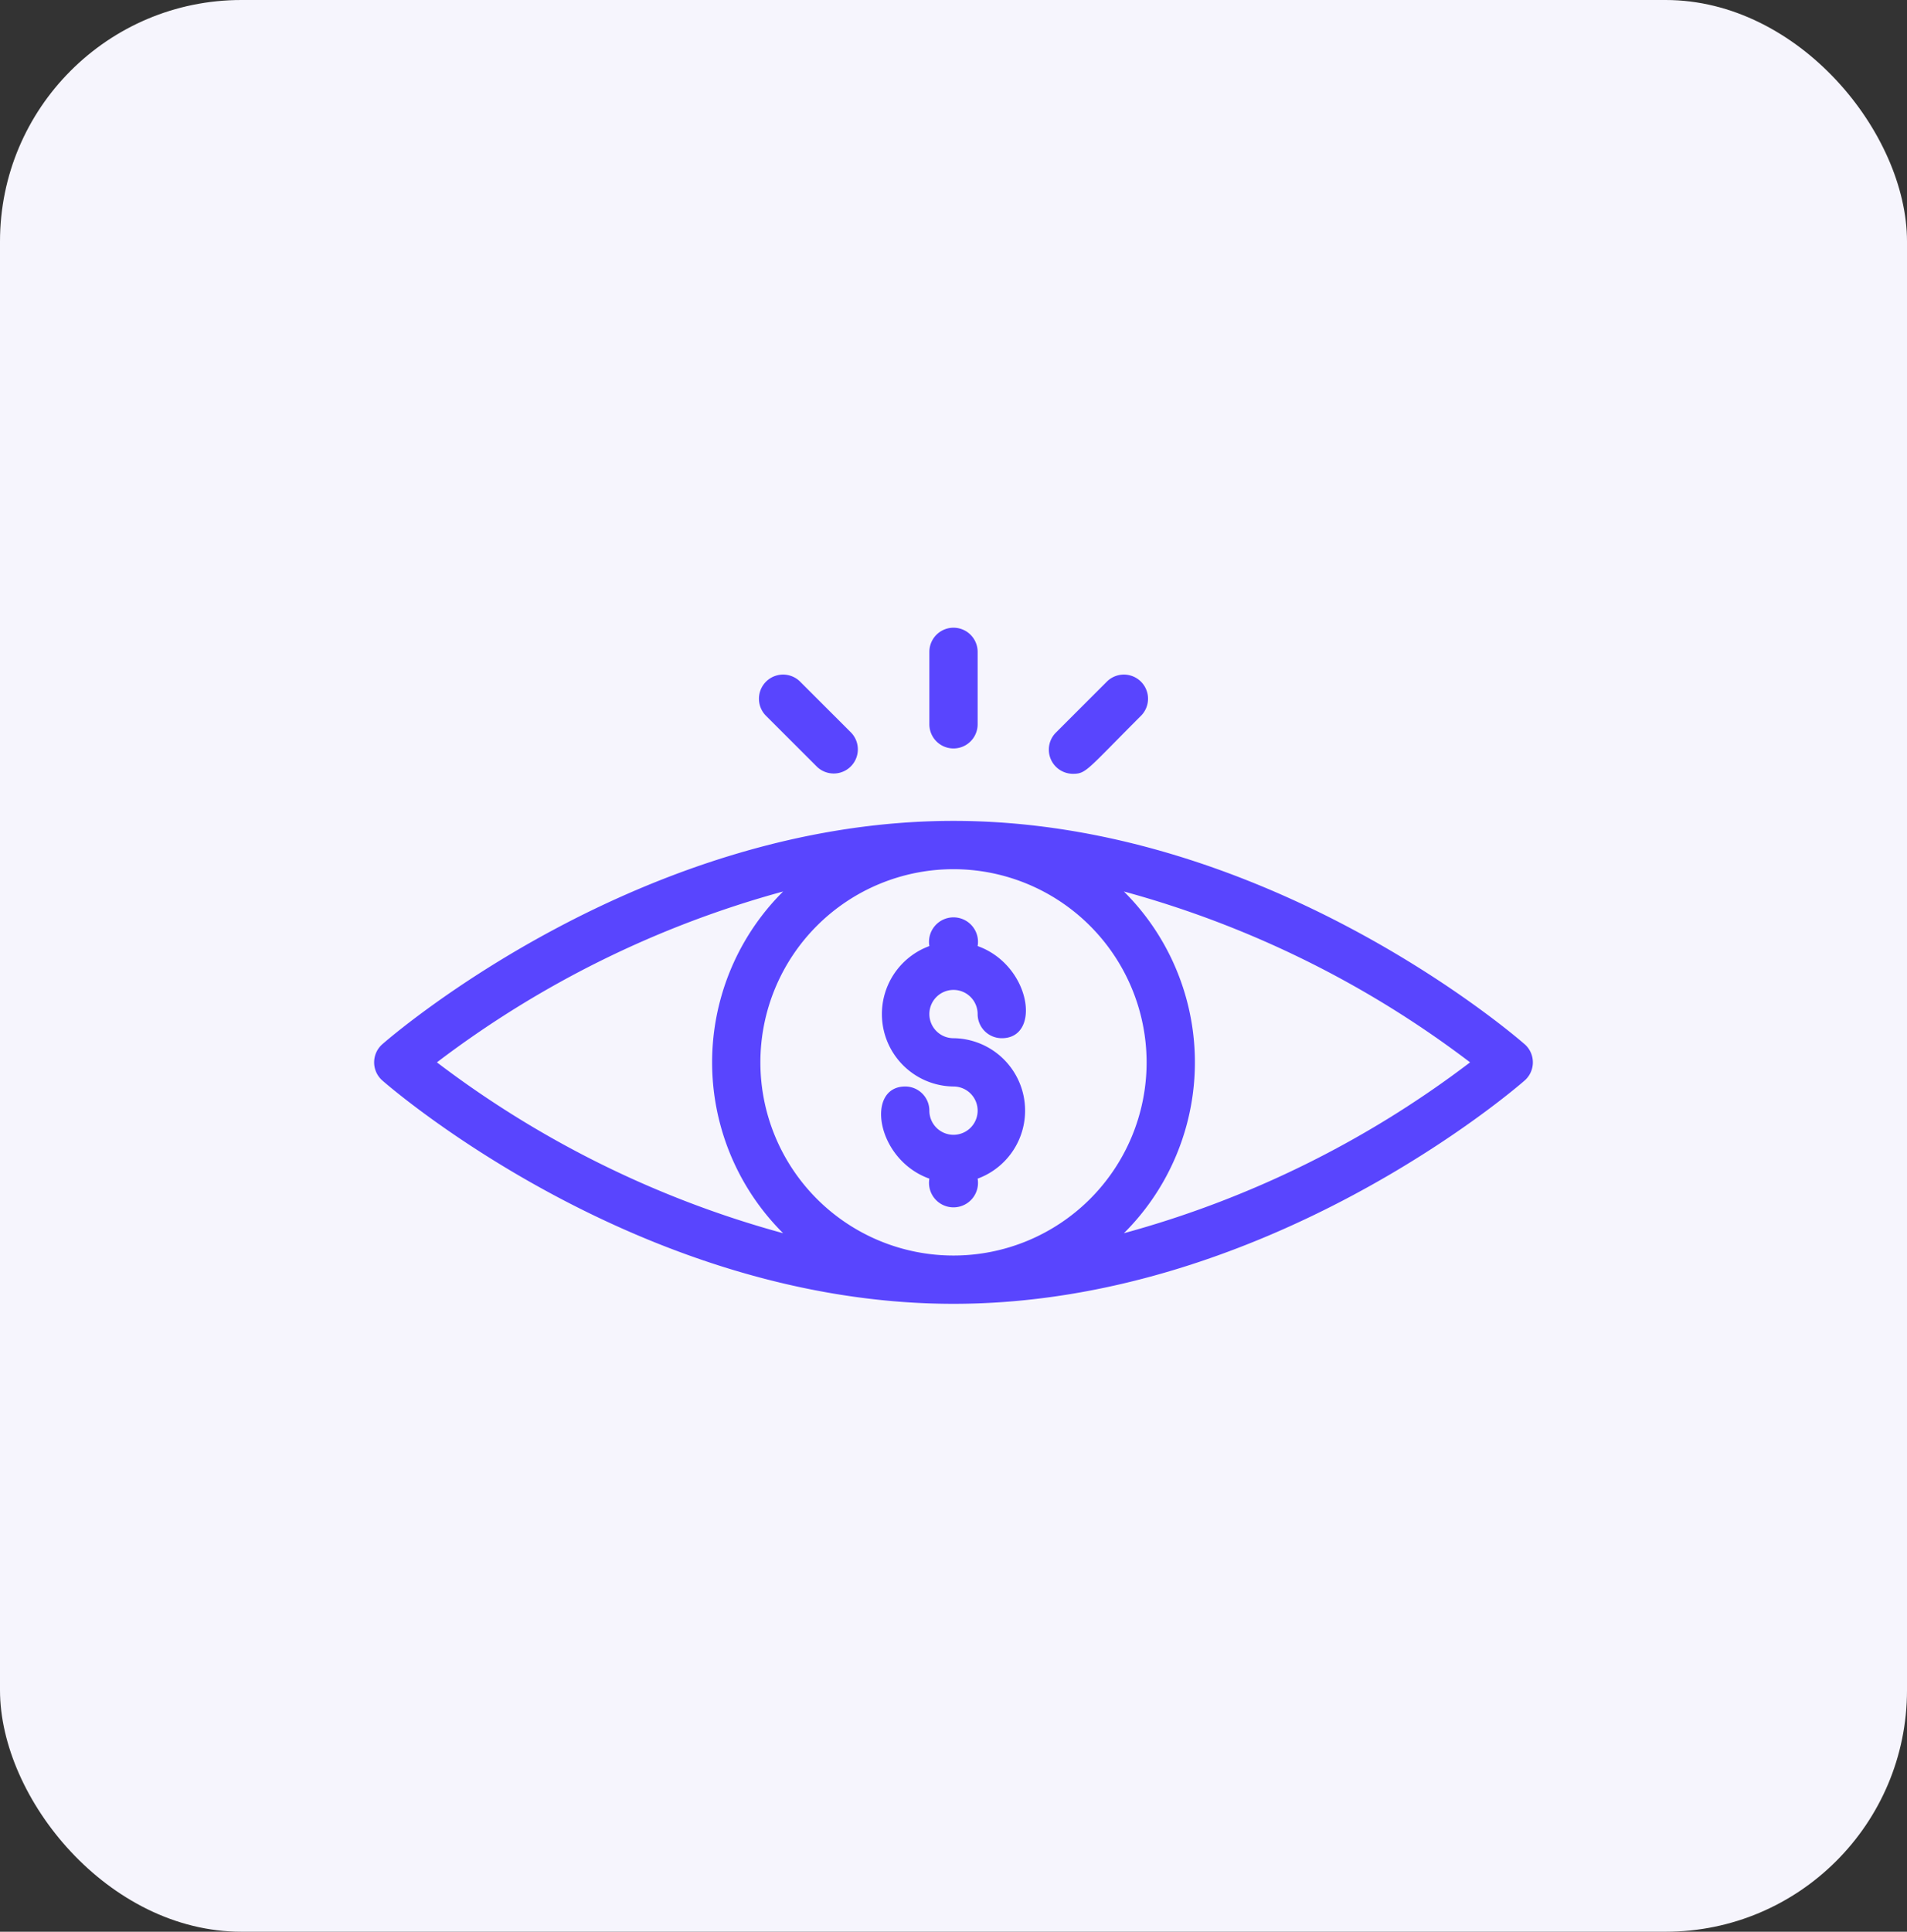 <svg xmlns="http://www.w3.org/2000/svg" xmlns:xlink="http://www.w3.org/1999/xlink" width="79" height="80" viewBox="0 0 79 80"><rect x="0" y="0" width="79" height="80" fill="#333333" stroke="none"/><defs><clipPath id="clip-path"><rect id="Rectangle_38417" data-name="Rectangle 38417" width="47.999" height="27.992" transform="translate(0 0)" fill="#5945fe"></rect></clipPath></defs><g id="Group_67458" data-name="Group 67458" transform="translate(-1018 -1217)"><g id="Group_66627" data-name="Group 66627" transform="translate(1017.516 1216.979)"><g id="Group_66179" data-name="Group 66179"><rect id="Rectangle_37076" data-name="Rectangle 37076" width="79" height="80" rx="10" transform="translate(0.484 0.021)" fill="#f6f5fd"></rect></g></g><g id="Group_68282" data-name="Group 68282" transform="translate(1033.5 1243.004)"><g id="Group_68281" data-name="Group 68281" clip-path="url(#clip-path)"><path id="Path_74130" data-name="Path 74130" d="M24,20.992a1,1,0,0,1-1-1,1,1,0,0,0-1-1c-1.657,0-1.206,3.029,1,3.816a1.015,1.015,0,1,0,2,0,3,3,0,0,0-1-5.816,1,1,0,1,1,1-1,1,1,0,0,0,1,1c1.657,0,1.206-3.029-1-3.816a1.015,1.015,0,1,0-2,0,3,3,0,0,0,1,5.816,1,1,0,0,1,0,2" fill="#5945fe"></path><path id="Path_74131" data-name="Path 74131" d="M47.658,17.239C47.225,16.861,36.929,7.992,24,7.992S.773,16.861.341,17.239a1,1,0,0,0,0,1.506C.773,19.123,11.07,27.992,24,27.992s23.226-8.869,23.659-9.247a1,1,0,0,0,0-1.506M32,17.992a8,8,0,1,1-8-8,8.009,8.009,0,0,1,8,8m-29.4,0a41.923,41.923,0,0,1,14.342-7.076,9.981,9.981,0,0,0,0,14.152A41.9,41.9,0,0,1,2.6,17.992m28.459,7.076a9.982,9.982,0,0,0,0-14.152A41.905,41.905,0,0,1,45.4,17.992a41.887,41.887,0,0,1-14.341,7.076" fill="#5945fe"></path><path id="Path_74132" data-name="Path 74132" d="M25,3.992v-3a1,1,0,0,0-2,0v3a1,1,0,0,0,2,0" fill="#5945fe"></path><path id="Path_74133" data-name="Path 74133" d="M28.949,6.042c.551,0,.569-.155,2.829-2.414a1,1,0,0,0-1.414-1.414L28.242,4.335a1,1,0,0,0,.707,1.707" fill="#5945fe"></path><path id="Path_74134" data-name="Path 74134" d="M18.343,5.749a1,1,0,0,0,1.414-1.414L17.635,2.214a1,1,0,0,0-1.414,1.414Z" fill="#5945fe"></path></g></g></g></svg>
